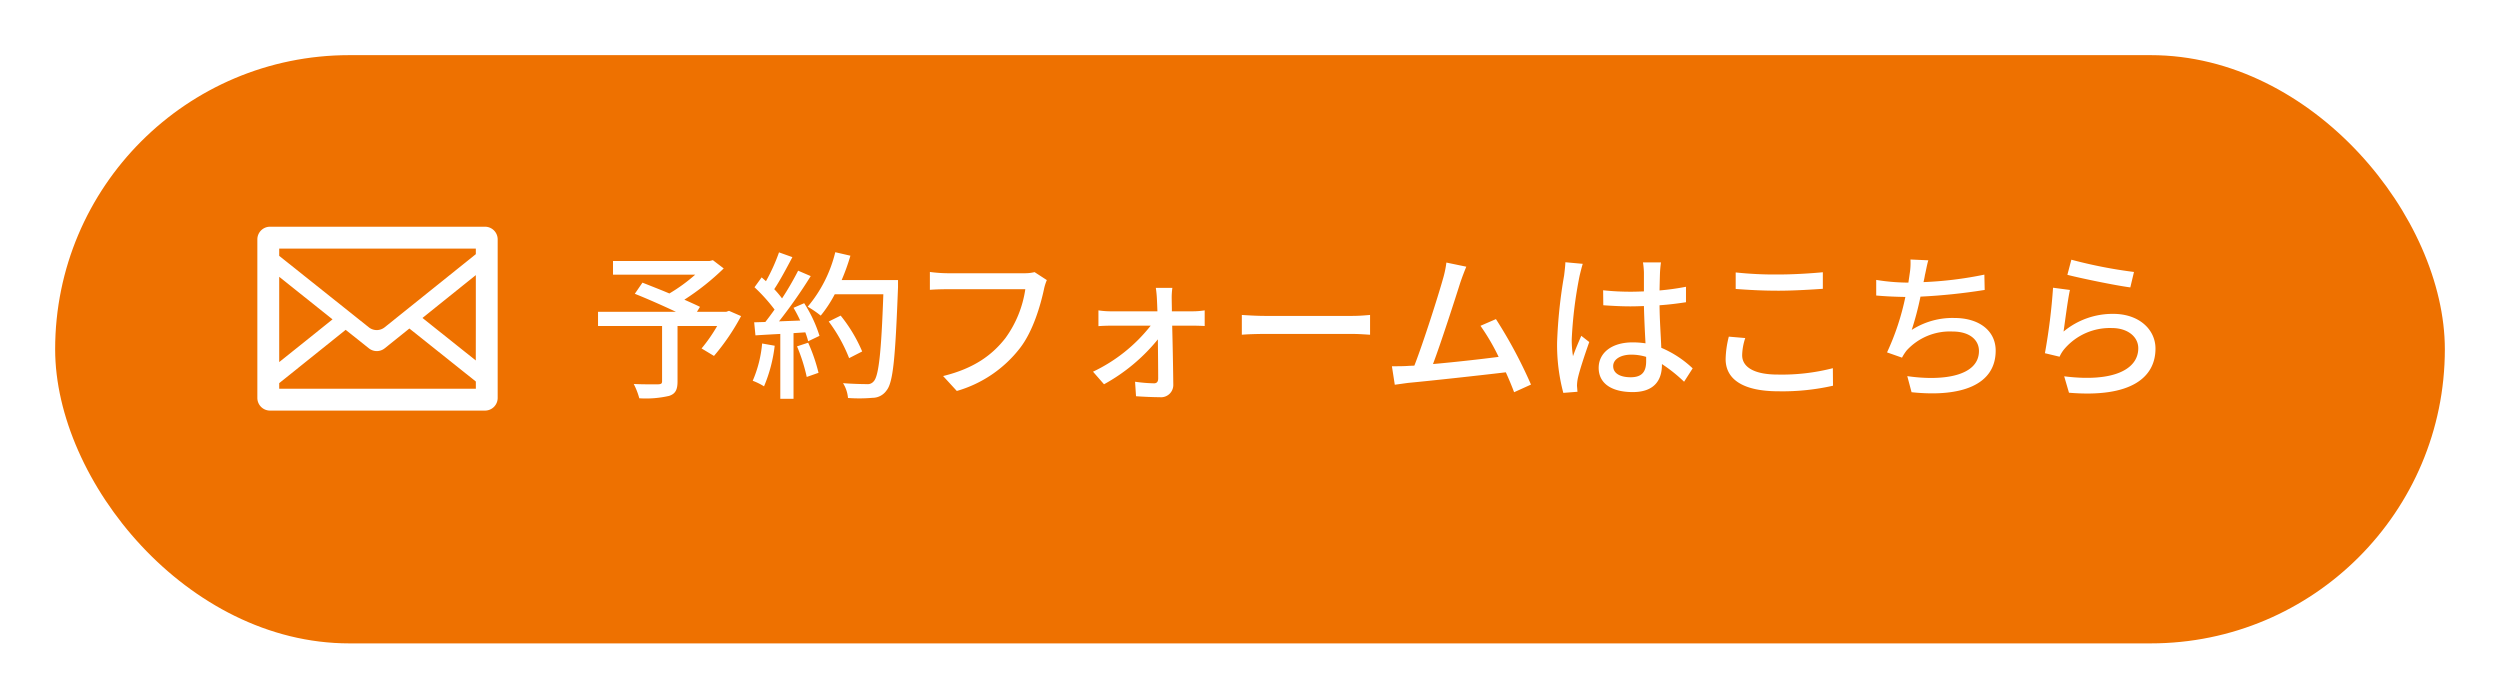 <svg xmlns="http://www.w3.org/2000/svg" xmlns:xlink="http://www.w3.org/1999/xlink" width="408" height="114" viewBox="0 0 408 114"><defs><filter id="a" x="0" y="0" width="408" height="114" filterUnits="userSpaceOnUse"><feOffset dx="5" dy="5" input="SourceAlpha"/><feGaussianBlur stdDeviation="3" result="b"/><feFlood flood-color="#b59e2c" flood-opacity="0.8"/><feComposite operator="in" in2="b"/><feComposite in="SourceGraphic"/></filter></defs><g transform="translate(-985 -6634)"><g transform="matrix(1, 0, 0, 1, 985, 6634)" filter="url(#a)"><rect width="390" height="96" rx="48" transform="translate(4 4)" fill="#ee7100"/></g><g transform="translate(1.344)"><g transform="translate(-3)"><path d="M22.828-12.272l-.442.156H17.6l.494-.806c-.676-.338-1.56-.728-2.548-1.17a40.716,40.716,0,0,0,6.422-5.1L20.2-20.54l-.52.13H3.9v2.236H17.316A27.274,27.274,0,0,1,13.1-15.106c-1.534-.65-3.094-1.248-4.394-1.768l-1.248,1.82c2.028.806,4.6,1.95,6.708,2.938H1.456V-9.8H11.908v9c0,.39-.13.494-.624.52-.494,0-2.314.026-4-.052A11.767,11.767,0,0,1,8.19,2a16.836,16.836,0,0,0,4.862-.39C14.092,1.274,14.43.6,14.43-.754V-9.8H20.9a25.647,25.647,0,0,1-2.548,3.666l2.028,1.222a35.952,35.952,0,0,0,4.42-6.5Zm5.408,5.33A19.649,19.649,0,0,1,26.7-.858a10.162,10.162,0,0,1,1.846.91,24.074,24.074,0,0,0,1.742-6.63Zm5.694.468a28.077,28.077,0,0,1,1.586,4.992l1.924-.676a28.354,28.354,0,0,0-1.69-4.914Zm-.572-6.292a22.365,22.365,0,0,1,1.092,2.08l-3.458.13a81.611,81.611,0,0,0,5.174-7.384l-2.054-.884A48.453,48.453,0,0,1,31.486-14.3a15.147,15.147,0,0,0-1.274-1.508c.936-1.4,2.028-3.458,2.964-5.226l-2.184-.78a29.981,29.981,0,0,1-2.132,4.706l-.7-.624-1.17,1.612a27.98,27.98,0,0,1,3.276,3.64c-.52.728-1.014,1.4-1.508,2.028l-1.82.052.208,2.132c1.2-.078,2.574-.156,4.056-.234V2.08h2.158V-8.632l1.924-.13a13.1,13.1,0,0,1,.468,1.456L37.6-8.19a21.971,21.971,0,0,0-2.5-5.33ZM50.414-17.29h-9.2a34.424,34.424,0,0,0,1.43-3.978l-2.47-.572a21.755,21.755,0,0,1-4.5,8.892A18.074,18.074,0,0,1,37.8-11.492a20.21,20.21,0,0,0,2.288-3.484h7.93c-.338,9.542-.754,13.39-1.586,14.222a1.247,1.247,0,0,1-1.118.442c-.624,0-2.184-.026-3.874-.156A5.445,5.445,0,0,1,42.25,1.95a24.852,24.852,0,0,0,4-.026,2.776,2.776,0,0,0,2.288-1.2C49.634-.6,49.972-4.654,50.414-16.12ZM44.564-5.642a24.529,24.529,0,0,0-3.51-5.85l-1.95.962a25.546,25.546,0,0,1,3.328,5.98ZM74.7-17.29l-2-1.3a6.625,6.625,0,0,1-1.664.182H58.422a23.318,23.318,0,0,1-2.808-.208V-15.7c.65-.052,1.69-.1,2.808-.1H71.188a17.954,17.954,0,0,1-3.25,7.982c-2.132,2.73-5.07,4.94-10.166,6.188L60.008.806A20.036,20.036,0,0,0,70.356-6.24c2.106-2.756,3.3-6.89,3.874-9.542A7.9,7.9,0,0,1,74.7-17.29Zm20.488,1.274h-2.7a17.7,17.7,0,0,1,.182,1.924c.026.52.052,1.144.078,1.9H85.228a13.838,13.838,0,0,1-2.106-.156v2.574c.676-.052,1.456-.078,2.158-.078h6.37A26.247,26.247,0,0,1,82.238-2.34L84.032-.286A29.671,29.671,0,0,0,92.82-7.618c.026,2.444.052,4.888.052,6.37,0,.52-.208.806-.676.806A24.72,24.72,0,0,1,89.1-.7l.156,2.366c1.092.078,2.73.156,3.874.156a2,2,0,0,0,2.21-2c-.026-2.548-.1-6.474-.182-9.672h3.484c.546,0,1.3.026,1.82.052V-12.35a12.694,12.694,0,0,1-1.9.156H95.108c0-.754-.026-1.4-.026-1.9A11.619,11.619,0,0,1,95.186-16.016Zm11.336,4.42v3.224c.884-.078,2.444-.13,3.874-.13H124.54c1.144,0,2.34.1,2.912.13V-11.6c-.65.052-1.664.156-2.912.156H110.4C108.992-11.44,107.38-11.544,106.522-11.6Zm36.634-7.878-3.25-.676a16.412,16.412,0,0,1-.572,2.7c-.728,2.626-3.2,10.4-4.654,14.118-.39.026-.754.026-1.066.052-.78.052-1.794.052-2.6.052l.468,3.016c.78-.1,1.638-.234,2.288-.312,3.38-.312,11.7-1.222,15.834-1.716.546,1.2,1.014,2.34,1.352,3.25l2.756-1.248a76.2,76.2,0,0,0-5.72-10.686L145.47-9.828a35,35,0,0,1,2.964,5.07c-2.782.364-7.176.858-10.712,1.17,1.3-3.432,3.666-10.79,4.446-13.26C142.558-17.992,142.87-18.772,143.156-19.474ZM167.128-3.25c0-1.118,1.222-1.872,2.964-1.872a8.379,8.379,0,0,1,2.418.364v.7c0,1.638-.6,2.626-2.522,2.626C168.324-1.43,167.128-2.028,167.128-3.25Zm7.8-16.926H171.99a12.8,12.8,0,0,1,.156,1.664v3.068c-.728.026-1.43.052-2.158.052a42.33,42.33,0,0,1-4.5-.234l.026,2.444c1.508.1,2.938.182,4.446.182.728,0,1.456-.026,2.184-.052.052,2.028.156,4.264.26,6.084a13.838,13.838,0,0,0-2.106-.156c-3.484,0-5.538,1.768-5.538,4.16,0,2.5,2.054,3.952,5.564,3.952,3.614,0,4.758-2.054,4.758-4.446v-.13A24.721,24.721,0,0,1,178.7-.7l1.4-2.184A17.153,17.153,0,0,0,174.98-6.24c-.078-2-.26-4.342-.286-6.942,1.508-.1,2.964-.286,4.316-.494V-16.2a40.216,40.216,0,0,1-4.316.6c.026-1.2.052-2.314.078-2.964C174.8-19.084,174.85-19.656,174.928-20.176Zm-12.766.234-2.834-.26c-.026.676-.13,1.508-.208,2.158A79.778,79.778,0,0,0,157.976-7.15a30.431,30.431,0,0,0,1.014,8.268L161.3.936c-.026-.312-.052-.7-.078-.962a6.711,6.711,0,0,1,.13-1.2c.286-1.326,1.17-3.978,1.872-5.954l-1.3-1.014c-.416.962-.988,2.262-1.352,3.328a16.913,16.913,0,0,1-.208-2.782,68.735,68.735,0,0,1,1.274-10.3C161.746-18.408,162.006-19.474,162.162-19.942Zm24.96,1.4v2.7c2.08.156,4.342.286,6.994.286,2.418,0,5.434-.182,7.228-.312v-2.7c-1.924.182-4.732.364-7.254.364A59.7,59.7,0,0,1,187.122-18.538Zm1.56,10.712L186-8.06a15.927,15.927,0,0,0-.52,3.666c0,3.406,3.016,5.252,8.606,5.252a37.239,37.239,0,0,0,8.918-.91l-.026-2.86a33.35,33.35,0,0,1-9,1.04c-3.978,0-5.8-1.3-5.8-3.146A9.268,9.268,0,0,1,188.682-7.826Zm29.874-12.688-2.912-.13a10.66,10.66,0,0,1-.13,2.34c-.052.39-.13.884-.208,1.43h-.13a32.922,32.922,0,0,1-5.122-.442v2.548c1.43.13,3.042.208,4.758.234a41.061,41.061,0,0,1-2.99,9.048l2.444.858a7.526,7.526,0,0,1,.754-1.17,9.548,9.548,0,0,1,7.488-3.094c2.834,0,4.316,1.4,4.316,3.172,0,4.082-5.8,4.966-11.7,4.108l.7,2.626c8.138.858,13.728-1.2,13.728-6.786,0-3.172-2.6-5.33-6.76-5.33a12.28,12.28,0,0,0-6.942,1.95,50.483,50.483,0,0,0,1.43-5.434,95.468,95.468,0,0,0,10.478-1.092l-.052-2.5a60.577,60.577,0,0,1-9.932,1.222q.156-.663.234-1.17C218.192-18.876,218.322-19.734,218.556-20.514Zm23.348-.1-.65,2.47c2,.52,7.722,1.716,10.27,2.054l.6-2.522A76.2,76.2,0,0,1,241.9-20.618Zm-.234,4.94-2.756-.364a97.516,97.516,0,0,1-1.326,10.686l2.392.572a5.291,5.291,0,0,1,.884-1.378,9.759,9.759,0,0,1,7.67-3.3c2.5,0,4.29,1.378,4.29,3.3,0,3.432-4.056,5.59-12.09,4.576l.78,2.678c10.166.858,14.118-2.522,14.118-7.2,0-3.094-2.652-5.668-6.89-5.668a12.516,12.516,0,0,0-8.112,2.886C240.864-10.478,241.306-14.04,241.67-15.678Z" transform="translate(1082.799 6697)" fill="#fff"/><g transform="translate(1028.656 6671)"><path d="M37.152,60.131H2.069A2.069,2.069,0,0,0,0,62.2V88.071a2.069,2.069,0,0,0,2.069,2.069H37.152a2.069,2.069,0,0,0,2.069-2.069V62.2A2.069,2.069,0,0,0,37.152,60.131ZM3.566,85.66q5.425-4.351,10.848-8.7L18.2,79.975a2.069,2.069,0,0,0,2.585,0l4.026-3.23q5.425,4.325,10.848,8.651v1.181H3.566Zm32.082-3.7-7.169-5.716-1.531-1.224q4.352-3.5,8.707-6.991v8.589ZM35.655,63.7v.909q-7.439,5.97-14.879,11.938a2.069,2.069,0,0,1-2.584,0Q10.879,70.717,3.566,64.887V63.7h32.09ZM12.268,75.251l-5.362,4.3-3.34,2.67V68.305L10.7,74Z" transform="translate(0 -60.131)" fill="#fff"/></g></g></g></g></svg>